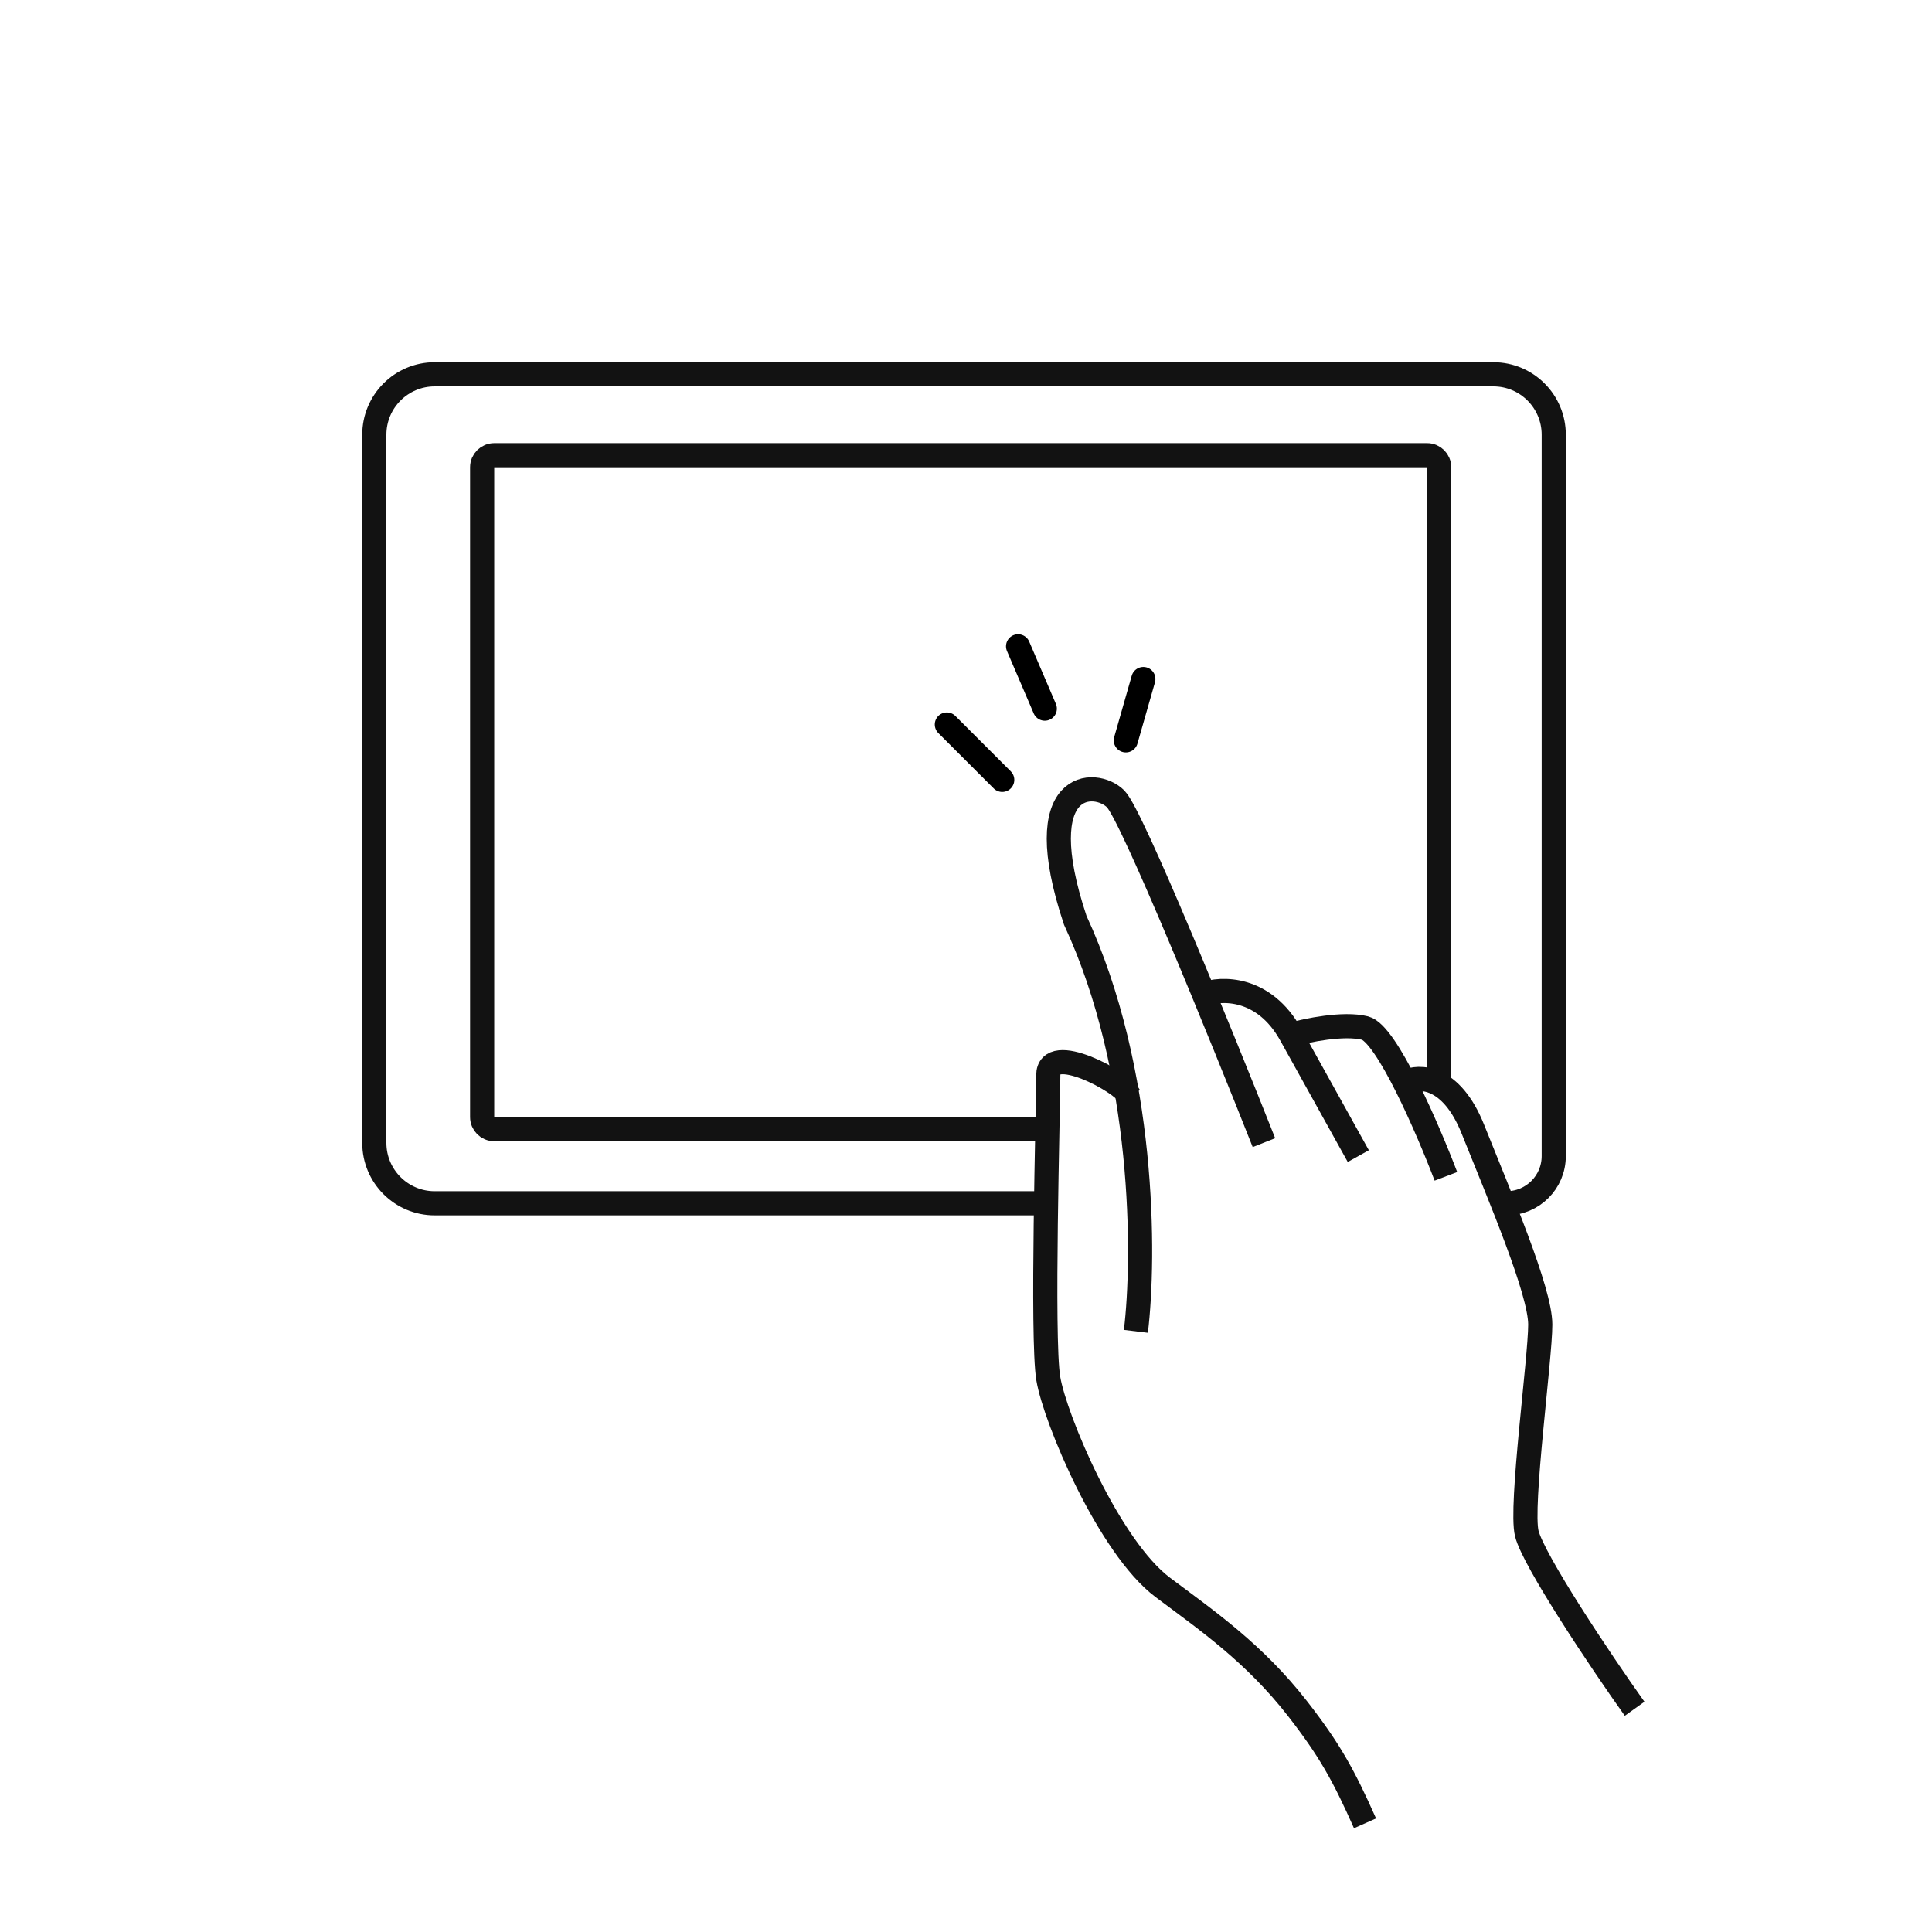 <svg width="160" height="160" viewBox="0 0 160 160" fill="none" xmlns="http://www.w3.org/2000/svg">
<path d="M86.814 99.651H36C33.239 99.651 31 97.413 31 94.651V36C31 33.239 33.239 31 36 31H123.674C126.436 31 128.674 33.239 128.674 36V95.744C128.674 97.902 126.925 99.651 124.767 99.651V99.651" stroke="#121212" stroke-width="2"/>
<path d="M86.814 93.512H40.93C40.378 93.512 39.93 93.064 39.93 92.512V38.698C39.93 38.145 40.378 37.698 40.93 37.698H118.186C118.738 37.698 119.186 38.145 119.186 38.698V89.605" stroke="#121212" stroke-width="2"/>
<path d="M106.907 85.698C108.209 85.326 111.26 84.693 113.046 85.139C114.832 85.586 118.256 93.512 119.744 97.419" stroke="#121212" stroke-width="2"/>
<path d="M116.396 89.605C117.512 89.046 120.191 89.046 121.977 93.512C124.209 99.093 127.558 106.907 127.558 109.698C127.558 112.488 125.884 124.767 126.442 127C127 129.233 132.582 137.605 135.372 141.512" stroke="#121212" stroke-width="2"/>
<path d="M93.512 90.721C92.954 89.605 86.814 86.256 86.814 89.046C86.814 91.837 86.256 110.814 86.814 114.163C87.372 117.512 91.837 128.116 96.302 131.465C99.874 134.144 103.864 136.882 107.465 141.512C110.105 144.905 111.26 146.981 113.046 151" stroke="#121212" stroke-width="2"/>
<path d="M94.07 110.256C94.814 104.116 94.851 88.712 89.046 76.209C85.139 64.488 90.721 64.488 92.395 66.163C93.735 67.502 101.14 85.698 104.674 94.628" stroke="#121212" stroke-width="2"/>
<path d="M99.651 82.349C101.14 81.791 104.675 81.679 106.907 85.698C109.14 89.716 111.558 94.07 112.489 95.744" stroke="#121212" stroke-width="2"/>
<line x1="78.414" y1="60" x2="83" y2="64.586" stroke="black" stroke-width="2" stroke-linecap="round" stroke-linejoin="round"/>
<line x1="94.687" y1="56.236" x2="93.236" y2="61.313" stroke="black" stroke-width="2" stroke-linecap="round" stroke-linejoin="round"/>
<line x1="84.313" y1="53.525" x2="86.525" y2="58.687" stroke="black" stroke-width="2" stroke-linecap="round" stroke-linejoin="round"/>
</svg>
